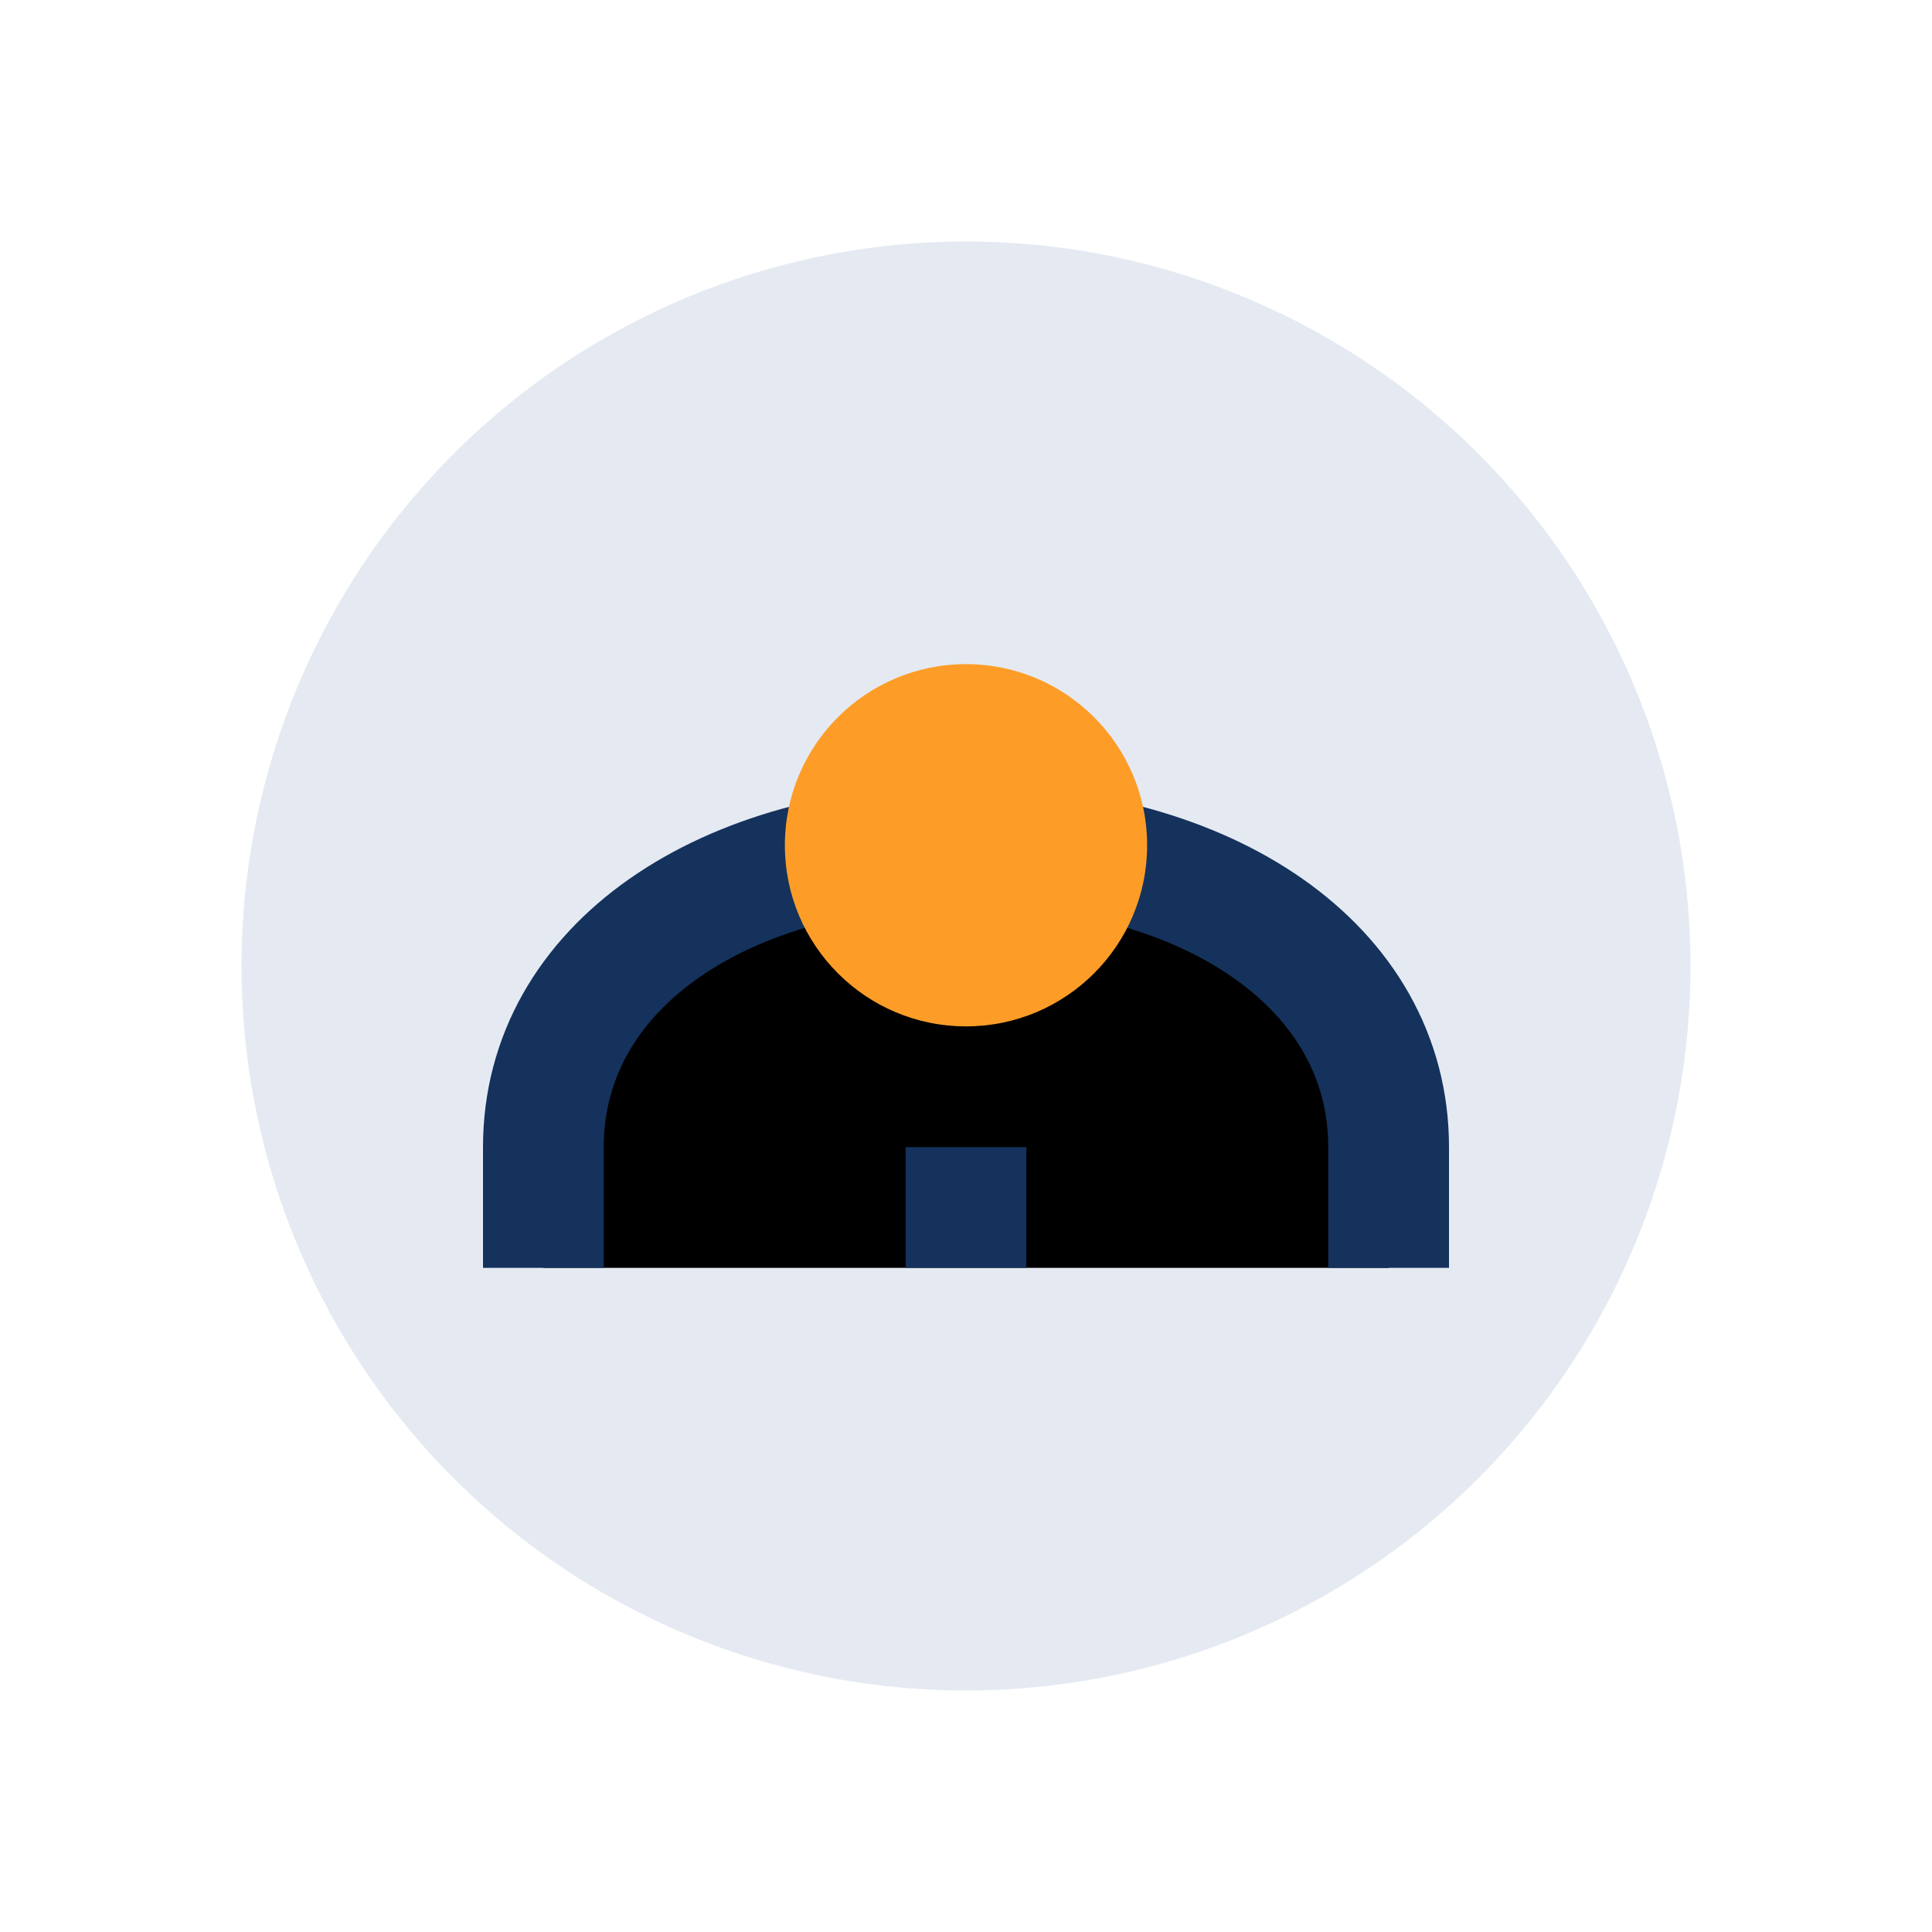 <?xml version="1.0" encoding="UTF-8"?>
<svg xmlns="http://www.w3.org/2000/svg" width="32" height="32" viewBox="0 0 32 32"><circle cx="16" cy="16" r="12" fill="#E5EAF2"/><path d="M9 21v-2c0-3 3-5 7-5s7 2 7 5v2M16 19v2" stroke="#14325C" stroke-width="2"/><circle cx="16" cy="14" r="3" fill="#FD9D28"/></svg>